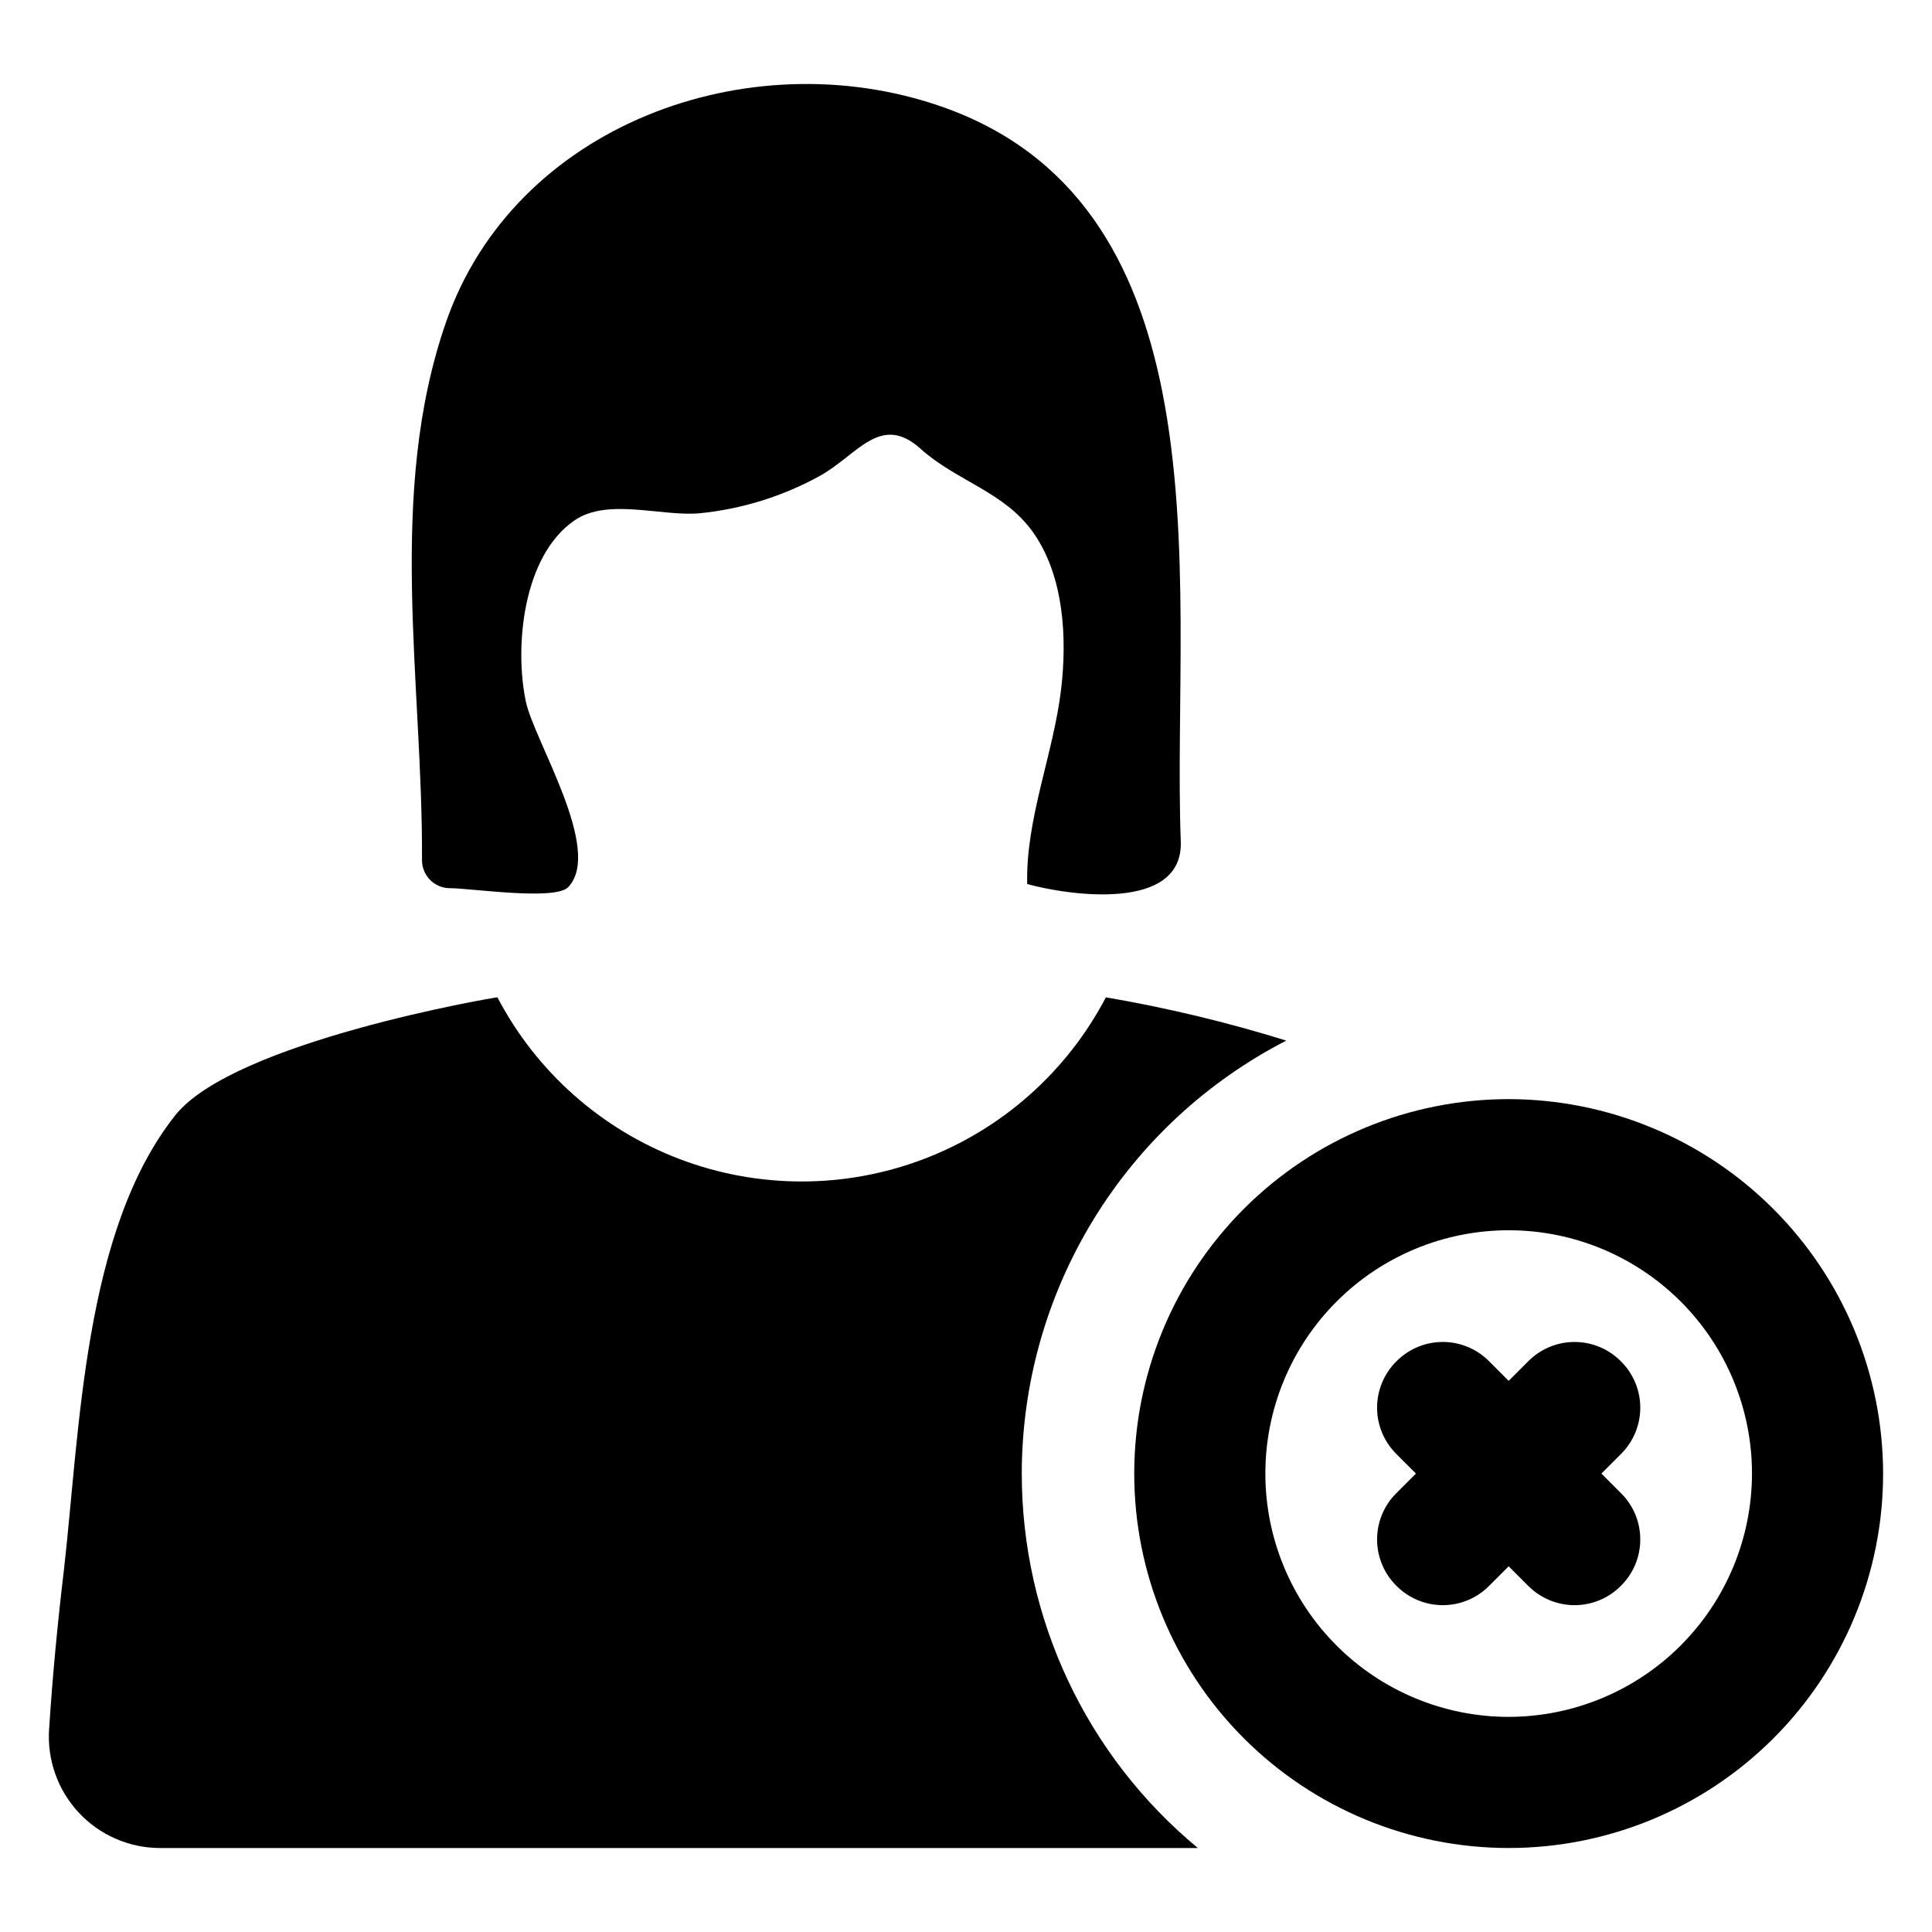 <?xml version="1.0" encoding="UTF-8"?>
<!-- Uploaded to: SVG Repo, www.svgrepo.com, Generator: SVG Repo Mixer Tools -->
<svg fill="#000000" width="800px" height="800px" version="1.1" viewBox="144 144 512 512" xmlns="http://www.w3.org/2000/svg">
 <g>
  <path d="m414.78 534.5c0.023-23.715 6.574-46.969 18.941-67.207s30.066-36.68 51.16-47.523c-15.668-4.867-31.641-8.699-47.809-11.469-10.324 19.723-27.516 34.977-48.324 42.879-20.809 7.898-43.793 7.898-64.602 0-20.812-7.902-38.004-23.156-48.324-42.879-0.746 0-69.852 11.766-85.34 31.227-24.426 30.684-25.32 83.852-29.59 120.94-1.637 13.801-2.981 27.75-3.871 41.703h-0.004c-0.57 8.148 2.262 16.172 7.82 22.152 5.562 5.984 13.355 9.398 21.523 9.422h275.09c-29.566-24.473-46.676-60.859-46.668-99.242z"/>
  <path d="m263.25 379.38c5.559 0 27.84 3.383 31.34-0.289 9.309-9.801-9.062-38.832-11.238-49.184-3.07-14.586-0.762-38.629 12.91-48.008 8.824-6.051 23.156-0.938 33.215-1.883 11.16-1.117 21.98-4.488 31.805-9.906 9.969-5.535 16.043-16.73 26.664-7.191 9.672 8.684 22.273 11.355 29.941 22.309 8.102 11.57 8.922 27.938 7.316 41.461-2.031 17.121-9.426 34.418-8.98 51.594 11.105 3.055 41.41 7.445 40.695-11.336-1.316-34.617 2.836-80.223-4.926-119.28-6.754-33.984-22.527-63.012-58.77-75.523-50.965-17.598-112.88 5.078-131 57.168-15.848 45.547-6.141 95.609-6.387 142.62-0.012 1.973 0.766 3.867 2.156 5.266 1.391 1.398 3.281 2.184 5.254 2.184z"/>
  <path d="m568.39 534.51 5.238-5.238c3.238-3.242 5.062-7.637 5.062-12.219 0-4.582-1.824-8.977-5.062-12.219l-0.137-0.137c-3.242-3.242-7.637-5.062-12.219-5.062-4.582 0-8.977 1.82-12.219 5.062l-5.238 5.238-5.242-5.242c-3.238-3.238-7.633-5.062-12.219-5.062-4.582 0-8.977 1.824-12.215 5.062l-0.137 0.137h-0.004c-3.238 3.242-5.059 7.637-5.059 12.219s1.82 8.977 5.059 12.219l5.242 5.242-5.242 5.242c-3.238 3.238-5.059 7.633-5.059 12.215 0 4.586 1.82 8.98 5.059 12.219l0.137 0.137h0.004c3.238 3.242 7.633 5.062 12.215 5.062 4.586 0 8.98-1.82 12.219-5.062l5.242-5.242 5.242 5.242c3.242 3.242 7.637 5.062 12.219 5.062 4.582 0 8.977-1.82 12.219-5.062l0.137-0.137c3.238-3.238 5.059-7.633 5.059-12.219 0-4.582-1.82-8.977-5.059-12.215z"/>
  <path d="m543.81 435.28c-26.316 0-51.555 10.457-70.164 29.066-18.609 18.609-29.062 43.848-29.062 70.164 0 26.32 10.453 51.559 29.062 70.168 18.609 18.609 43.852 29.062 70.168 29.062s51.555-10.453 70.164-29.062c18.609-18.609 29.066-43.848 29.066-70.164-0.027-26.309-10.492-51.535-29.098-70.137-18.602-18.605-43.824-29.066-70.137-29.098zm0 163.71c-17.098 0-33.5-6.797-45.59-18.887-12.094-12.094-18.887-28.496-18.887-45.594 0.004-17.102 6.797-33.504 18.887-45.594 12.094-12.094 28.496-18.887 45.598-18.883 17.098 0 33.5 6.793 45.59 18.887 12.094 12.09 18.887 28.492 18.887 45.594-0.023 17.094-6.82 33.484-18.91 45.57-12.09 12.086-28.477 18.887-45.574 18.906z"/>
 </g>
</svg>
